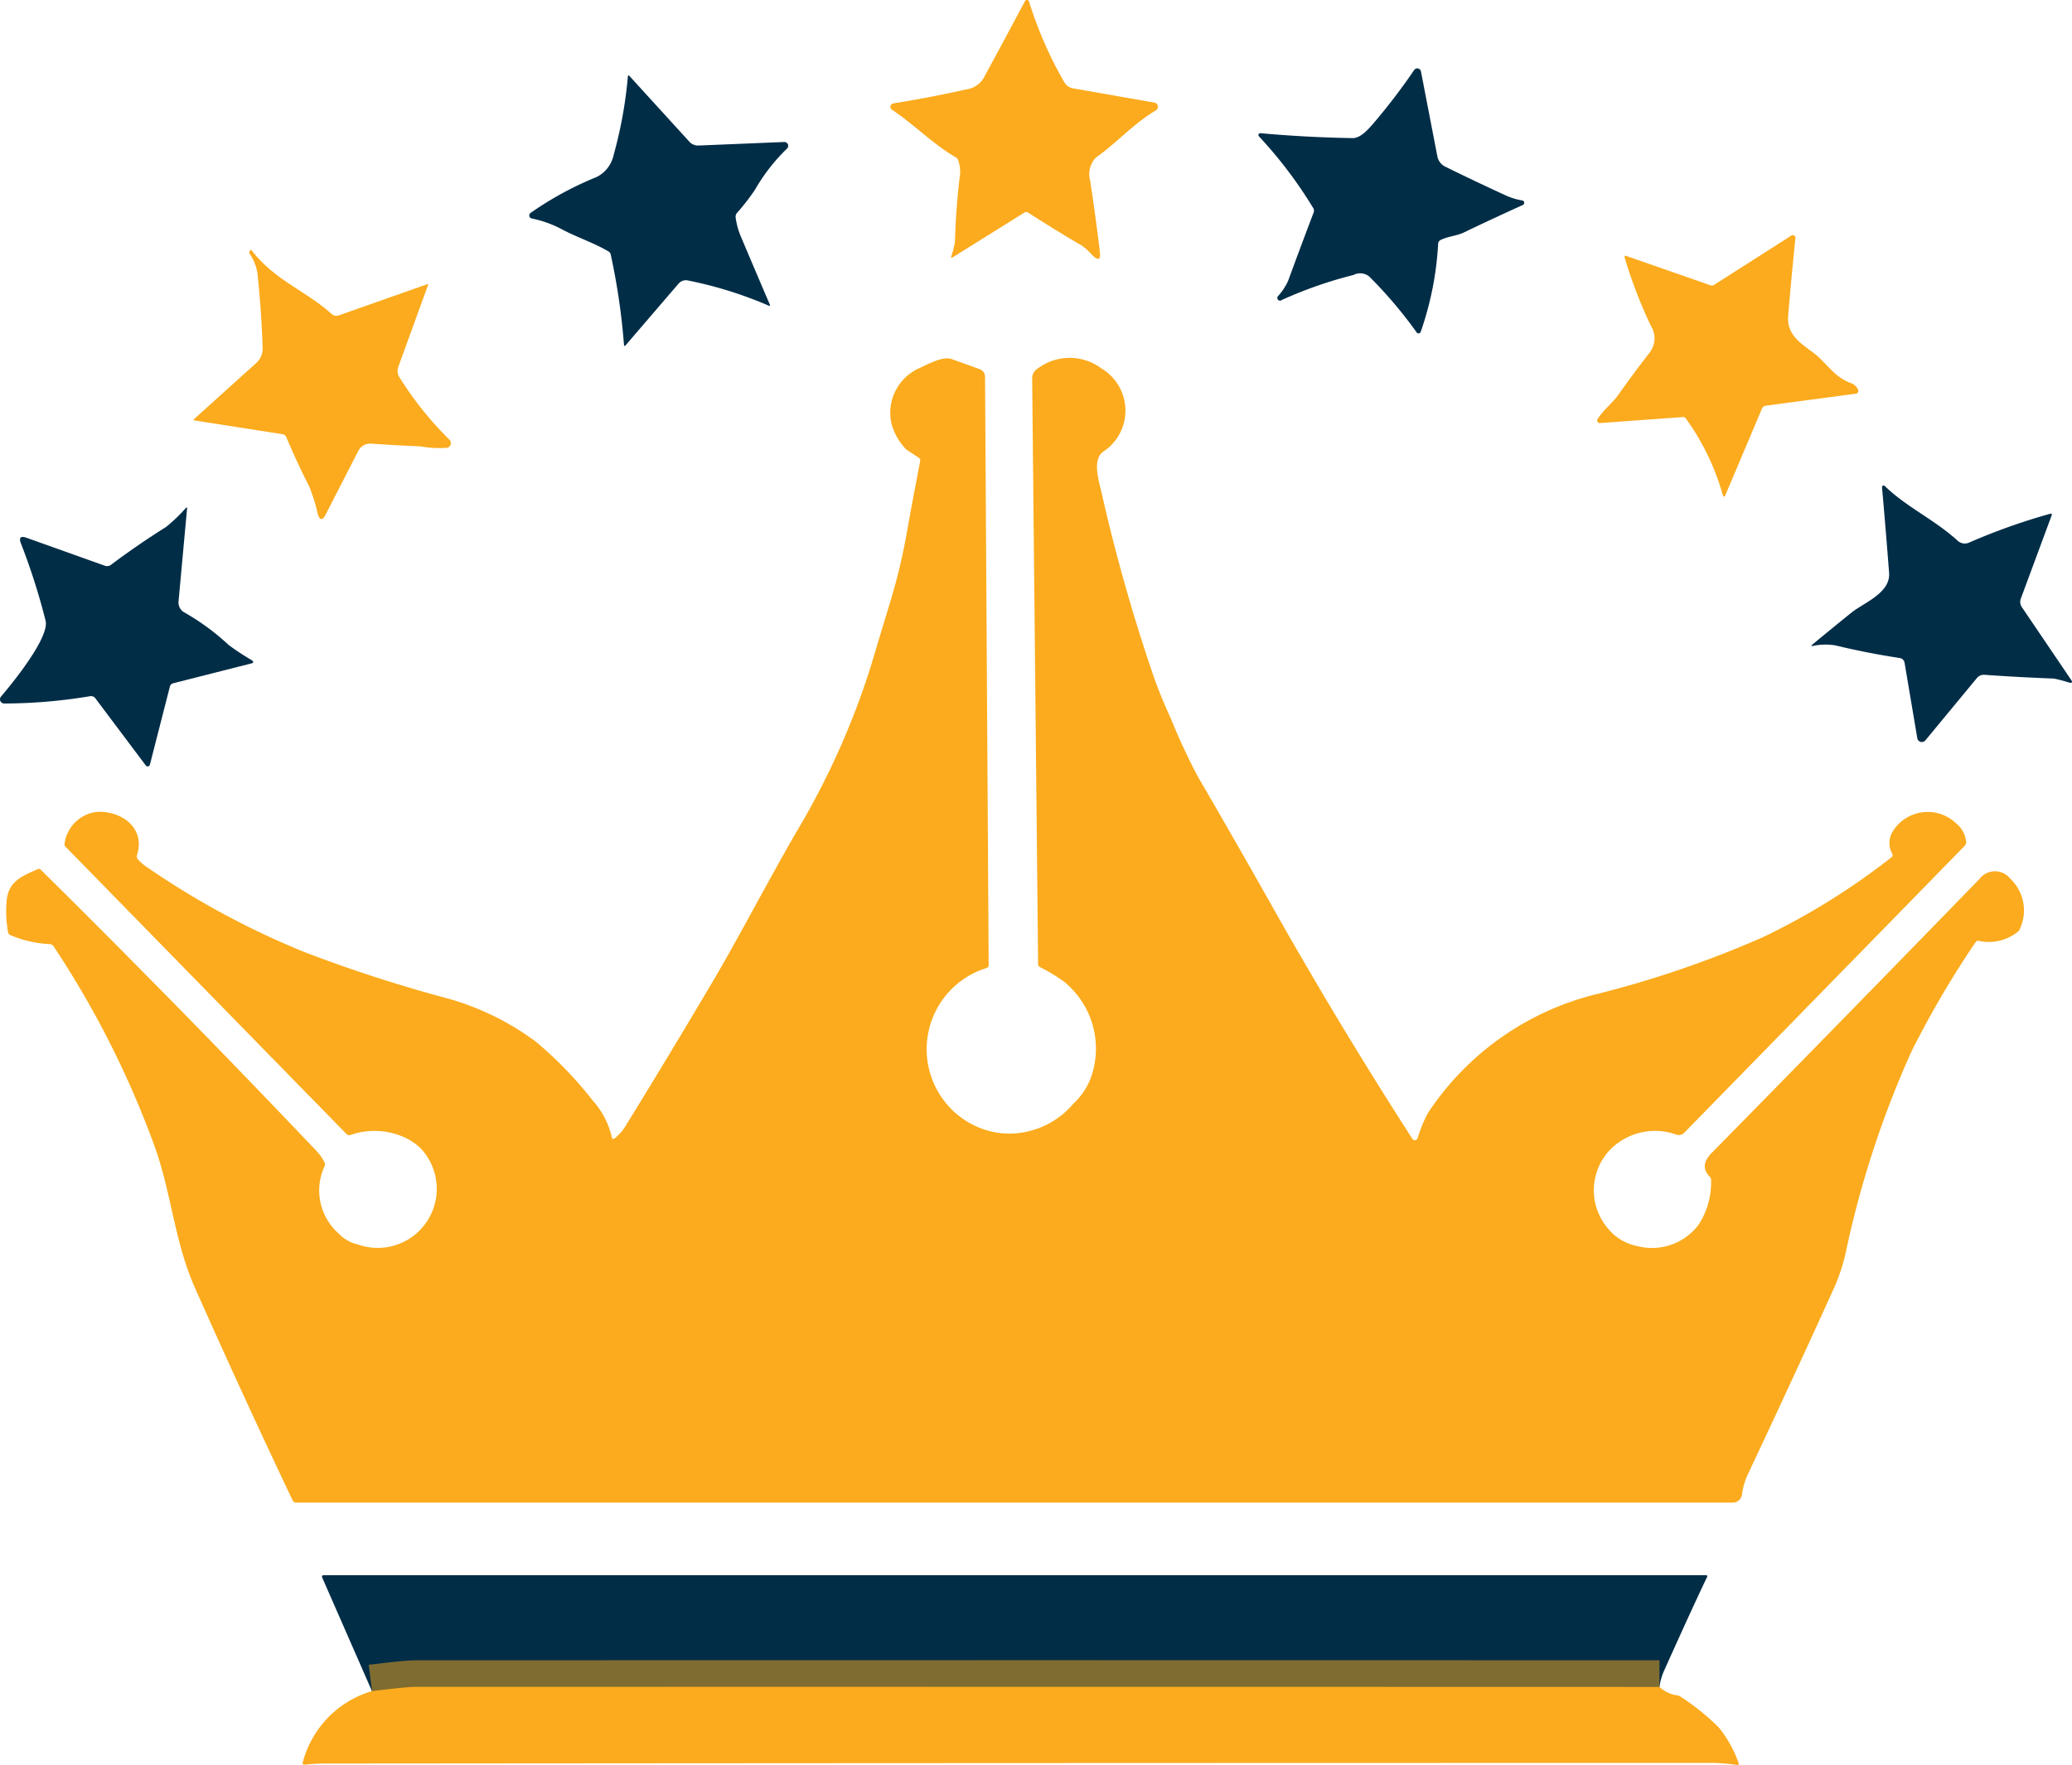 <svg xmlns="http://www.w3.org/2000/svg" width="77.7" height="66.203" viewBox="0 0 77.7 66.203">
  <g id="L3_logo_4_remove_bg" data-name="L3 logo 4 remove bg" transform="translate(-19.815 -50.206)">
    <path id="Path_13" data-name="Path 13" d="M303.26,70.737a16.5,16.5,0,0,0-2.039-2.693.07.07,0,0,1,.057-.117q1.734.156,3.456.184c.315.005.626-.369.849-.632a23.273,23.273,0,0,0,1.461-1.922.138.138,0,0,1,.144-.058.142.142,0,0,1,.11.112l.615,3.185a.544.544,0,0,0,.292.384q1.065.525,2.244,1.068a2.434,2.434,0,0,0,.644.2.091.091,0,0,1,.023.173q-1.157.522-2.21,1.03c-.257.124-.585.143-.869.28a.166.166,0,0,0-.094.131,11.935,11.935,0,0,1-.657,3.322.088.088,0,0,1-.071.051.084.084,0,0,1-.078-.036,16.411,16.411,0,0,0-1.783-2.1.539.539,0,0,0-.585-.055,15.868,15.868,0,0,0-2.69.939.1.1,0,0,1-.133-.153,2.249,2.249,0,0,0,.372-.569q.47-1.286.958-2.566A.178.178,0,0,0,303.26,70.737Z" transform="translate(-234.197 -12.725)" fill="#012d47"/>
    <path id="Path_14" data-name="Path 14" d="M141.166,73.687c-.563-.339-1.182-.533-1.776-.847a4.167,4.167,0,0,0-1.134-.408.116.116,0,0,1-.042-.208,12.541,12.541,0,0,1,2.48-1.348,1.207,1.207,0,0,0,.636-.83,16.23,16.23,0,0,0,.532-2.935q.007-.08.062-.02l2.237,2.454a.439.439,0,0,0,.362.151l3.2-.132a.144.144,0,0,1,.107.248,6.9,6.9,0,0,0-1.2,1.541,8,8,0,0,1-.683.879.219.219,0,0,0-.044.158,2.8,2.8,0,0,0,.216.766q.525,1.243,1.057,2.484.045.106-.057.052a15.051,15.051,0,0,0-2.98-.929.366.366,0,0,0-.377.114l-1.982,2.309q-.057.064-.064-.022a24.941,24.941,0,0,0-.5-3.394.127.127,0,0,0-.06-.082Z" transform="translate(-98.502 -14.032)" fill="#012d47"/>
    <path id="Path_17" data-name="Path 17" d="M44.033,159.5a1.812,1.812,0,0,0,.419-.491q1.607-2.609,3.166-5.244c1.03-1.736,2.106-3.822,3.2-5.717a29.31,29.31,0,0,0,2.8-6.213q.382-1.275.768-2.547a22.106,22.106,0,0,0,.6-2.542q.236-1.32.493-2.633a.126.126,0,0,0-.057-.138l-.429-.282a.433.433,0,0,1-.111-.106,2.213,2.213,0,0,1-.476-.877,1.83,1.83,0,0,1,1.062-2.1c.248-.116.855-.448,1.176-.337q.565.2,1.073.386a.3.3,0,0,1,.195.278L58.048,153a.116.116,0,0,1-.1.124,3.188,3.188,0,0,0-1.58,4.962,3.12,3.12,0,0,0,2.234,1.236,3.158,3.158,0,0,0,2.616-1.109,2.59,2.59,0,0,0,.657-.964,3.234,3.234,0,0,0-1.013-3.629,6.808,6.808,0,0,0-.9-.542.118.118,0,0,1-.06-.1L59.679,131a.423.423,0,0,1,.208-.367,1.991,1.991,0,0,1,2.386-.007,1.841,1.841,0,0,1,.062,3.131c-.416.3-.139,1.154-.067,1.471a66.582,66.582,0,0,0,1.954,6.916q.233.683.669,1.644a23.411,23.411,0,0,0,1,2.147q1.415,2.43,2.794,4.88,2.482,4.407,5.253,8.711a.112.112,0,0,0,.1.05.108.108,0,0,0,.091-.065,5.565,5.565,0,0,1,.384-.944,10.607,10.607,0,0,1,6.426-4.493,39.261,39.261,0,0,0,6.118-2.1,25.821,25.821,0,0,0,4.845-3.009.1.1,0,0,0,.034-.126.829.829,0,0,1,.039-.882,1.541,1.541,0,0,1,2.365-.253.992.992,0,0,1,.361.671.181.181,0,0,1-.05.158L84.142,159.286a.29.29,0,0,1-.3.084,2.349,2.349,0,0,0-2.566.647,2.2,2.2,0,0,0,.013,2.89,1.854,1.854,0,0,0,1.07.637,2.186,2.186,0,0,0,2.313-.8,2.931,2.931,0,0,0,.468-1.638.2.2,0,0,0-.054-.164q-.4-.409.075-.887,5.04-5.127,10.049-10.284a.726.726,0,0,1,1.139-.012,1.634,1.634,0,0,1,.369,1.89.224.224,0,0,1-.08.111,1.728,1.728,0,0,1-1.459.339.108.108,0,0,0-.124.054,35.93,35.93,0,0,0-2.4,4.092,36.922,36.922,0,0,0-2.452,7.473,6.819,6.819,0,0,1-.449,1.39q-1.583,3.493-3.218,6.96a2.6,2.6,0,0,0-.24.8.343.343,0,0,1-.34.3l-53.872,0a.144.144,0,0,1-.139-.087q-1.885-3.968-3.666-7.978c-.771-1.739-.877-3.57-1.524-5.34A35.46,35.46,0,0,0,22.98,152.3a.172.172,0,0,0-.138-.079,4.282,4.282,0,0,1-1.479-.337.151.151,0,0,1-.087-.109,4.332,4.332,0,0,1-.054-1.167c.057-.753.6-.946,1.169-1.2a.1.1,0,0,1,.109.02q5.266,5.206,10.341,10.552a1.72,1.72,0,0,1,.3.429.179.179,0,0,1,0,.151,2.153,2.153,0,0,0,.538,2.522,1.368,1.368,0,0,0,.7.4,2.215,2.215,0,0,0,2.37-3.6,2.209,2.209,0,0,0-.775-.481,2.73,2.73,0,0,0-1.868-.017.141.141,0,0,1-.139-.04L23.431,148.568a.13.13,0,0,1-.034-.134,1.384,1.384,0,0,1,1.2-1.172c.9-.055,1.845.579,1.513,1.622a.166.166,0,0,0,.032.156,1.819,1.819,0,0,0,.386.324,30.869,30.869,0,0,0,5.893,3.168,54.229,54.229,0,0,0,5.38,1.739,10.12,10.12,0,0,1,3.264,1.608,14.506,14.506,0,0,1,2.14,2.215,3.071,3.071,0,0,1,.709,1.363Q43.938,159.575,44.033,159.5Z" transform="translate(-1.158 -66.604)" fill="#fbab1d"/>
    <path id="Path_18" data-name="Path 18" d="M430.326,160.828a.393.393,0,0,0,.423.07,23.138,23.138,0,0,1,3.034-1.08q.1-.027.062.069L432.692,163a.349.349,0,0,0,.039.317l1.853,2.735q.079.117-.06.1a6.022,6.022,0,0,0-.589-.156q-1.338-.05-2.609-.141a.334.334,0,0,0-.28.121l-1.935,2.341a.173.173,0,0,1-.3-.081l-.478-2.836a.215.215,0,0,0-.179-.174q-1.211-.184-2.425-.476a2.265,2.265,0,0,0-.837.023q-.091.01-.02-.049.724-.6,1.457-1.191c.481-.389,1.483-.741,1.424-1.506q-.124-1.607-.265-3.207a.062.062,0,0,1,.034-.06.057.057,0,0,1,.066.011C428.406,159.568,429.462,160.036,430.326,160.828Z" transform="translate(-337.097 -90.339)" fill="#012d47"/>
    <path id="Path_19" data-name="Path 19" d="M23.388,170.855a.2.2,0,0,0-.19-.075,19.941,19.941,0,0,1-3.225.275.158.158,0,0,1-.121-.26c.438-.512,1.828-2.222,1.672-2.849a24.536,24.536,0,0,0-.921-2.888q-.132-.339.211-.218l2.937,1.048a.238.238,0,0,0,.225-.035q.989-.743,2.069-1.422a6.153,6.153,0,0,0,.741-.711q.05-.045.044.022l-.32,3.485a.426.426,0,0,0,.213.409,8.771,8.771,0,0,1,1.667,1.224,9.477,9.477,0,0,0,.869.572q.114.086-.023.121l-2.928.743a.171.171,0,0,0-.122.122l-.75,2.931a.087.087,0,0,1-.154.03Z" transform="translate(0 -94.462)" fill="#012d47"/>
    <path id="Path_20" data-name="Path 20" d="M141.959,406.691q-23.319-.007-46.644,0-.339,0-1.635.161l-1.873-4.276a.054.054,0,0,1,.049-.075H143.7q.077,0,.044.07-.51,1.06-1.588,3.461A2.28,2.28,0,0,0,141.959,406.691Z" transform="translate(-59.915 -293.213)" fill="#012d47"/>
    <path id="Path_11" data-name="Path 11" d="M151.279,427.473q-23.319-.007-46.644,0-.339,0-1.635.161" transform="translate(-69.234 -313.995)" fill="none" stroke="#7e6c31" stroke-width="2"/>
    <path id="Path_12" data-name="Path 12" d="M223.962,58.184l-2.692,1.68q-.054.034-.044-.029a4.173,4.173,0,0,0,.139-.543q.035-1.285.193-2.561a1.266,1.266,0,0,0-.069-.506.2.2,0,0,0-.1-.122c-.867-.508-1.555-1.231-2.385-1.781a.131.131,0,0,1,.052-.238q1.412-.226,2.747-.528a.887.887,0,0,0,.632-.411q.783-1.442,1.558-2.9a.079.079,0,0,1,.079-.042.083.083,0,0,1,.071.057,14.891,14.891,0,0,0,1.322,3.029.47.47,0,0,0,.327.23l3.052.535a.158.158,0,0,1,.054.292c-.833.495-1.489,1.238-2.239,1.764a.893.893,0,0,0-.223.869q.2,1.3.366,2.7.045.386-.25.134a2.815,2.815,0,0,0-.414-.387q-1.031-.6-2.028-1.246A.13.13,0,0,0,223.962,58.184Z" transform="translate(-165.74 0)" fill="#fbab1d"/>
    <path id="Path_15" data-name="Path 15" d="M381.3,104.664l2.888-1.843a.1.1,0,0,1,.154.1q-.149,1.436-.272,2.916c-.059.723.506,1.041.981,1.405.46.356.713.85,1.34,1.1a.5.5,0,0,1,.3.252.111.111,0,0,1,0,.1.115.115,0,0,1-.084.057l-3.366.448a.2.2,0,0,0-.158.121l-1.36,3.217q-.065.154-.111-.007a9.06,9.06,0,0,0-1.38-2.851.115.115,0,0,0-.109-.052l-3.114.225a.093.093,0,0,1-.087-.045.1.1,0,0,1,0-.1c.211-.344.555-.6.768-.9q.582-.822,1.2-1.617a.87.87,0,0,0,.034-.981,17.6,17.6,0,0,1-.984-2.559q-.028-.1.065-.064l3.156,1.1A.168.168,0,0,0,381.3,104.664Z" transform="translate(-297.199 -43.778)" fill="#fbab1d"/>
    <path id="Path_16" data-name="Path 16" d="M66.429,113.053l-3.305-.517q-.055-.01-.013-.049l2.333-2.106a.731.731,0,0,0,.24-.563q-.044-1.328-.191-2.769a1.792,1.792,0,0,0-.288-.753.1.1,0,0,1-.015-.1q.039-.094.1-.013c.885,1.122,2.011,1.489,2.98,2.36a.267.267,0,0,0,.267.054l3.321-1.171q.044-.015.029.029l-1.117,3.074a.446.446,0,0,0,.067.426,12.792,12.792,0,0,0,1.838,2.291.181.181,0,0,1-.07.315,4,4,0,0,1-1.02-.054q-.916-.035-1.836-.1a.5.5,0,0,0-.476.267l-1.231,2.4q-.173.335-.29-.023a6.484,6.484,0,0,0-.317-1.026q-.476-.937-.865-1.863A.179.179,0,0,0,66.429,113.053Z" transform="translate(-36.019 -46.561)" fill="#fbab1d"/>
    <path id="Path_21" data-name="Path 21" d="M138.36,427.473a1.222,1.222,0,0,0,.667.317.315.315,0,0,1,.148.065A8.653,8.653,0,0,1,140.59,429a4.483,4.483,0,0,1,.735,1.318q.034.094-.065.082a7.21,7.21,0,0,0-.877-.077q-26.011,0-52.02.023a7.177,7.177,0,0,0-.817.045.062.062,0,0,1-.053-.02.058.058,0,0,1-.013-.054,3.788,3.788,0,0,1,2.6-2.687q1.3-.161,1.635-.161Q115.04,427.467,138.36,427.473Z" transform="translate(-56.315 -313.995)" fill="#fbab1d"/>
  </g>
</svg>
